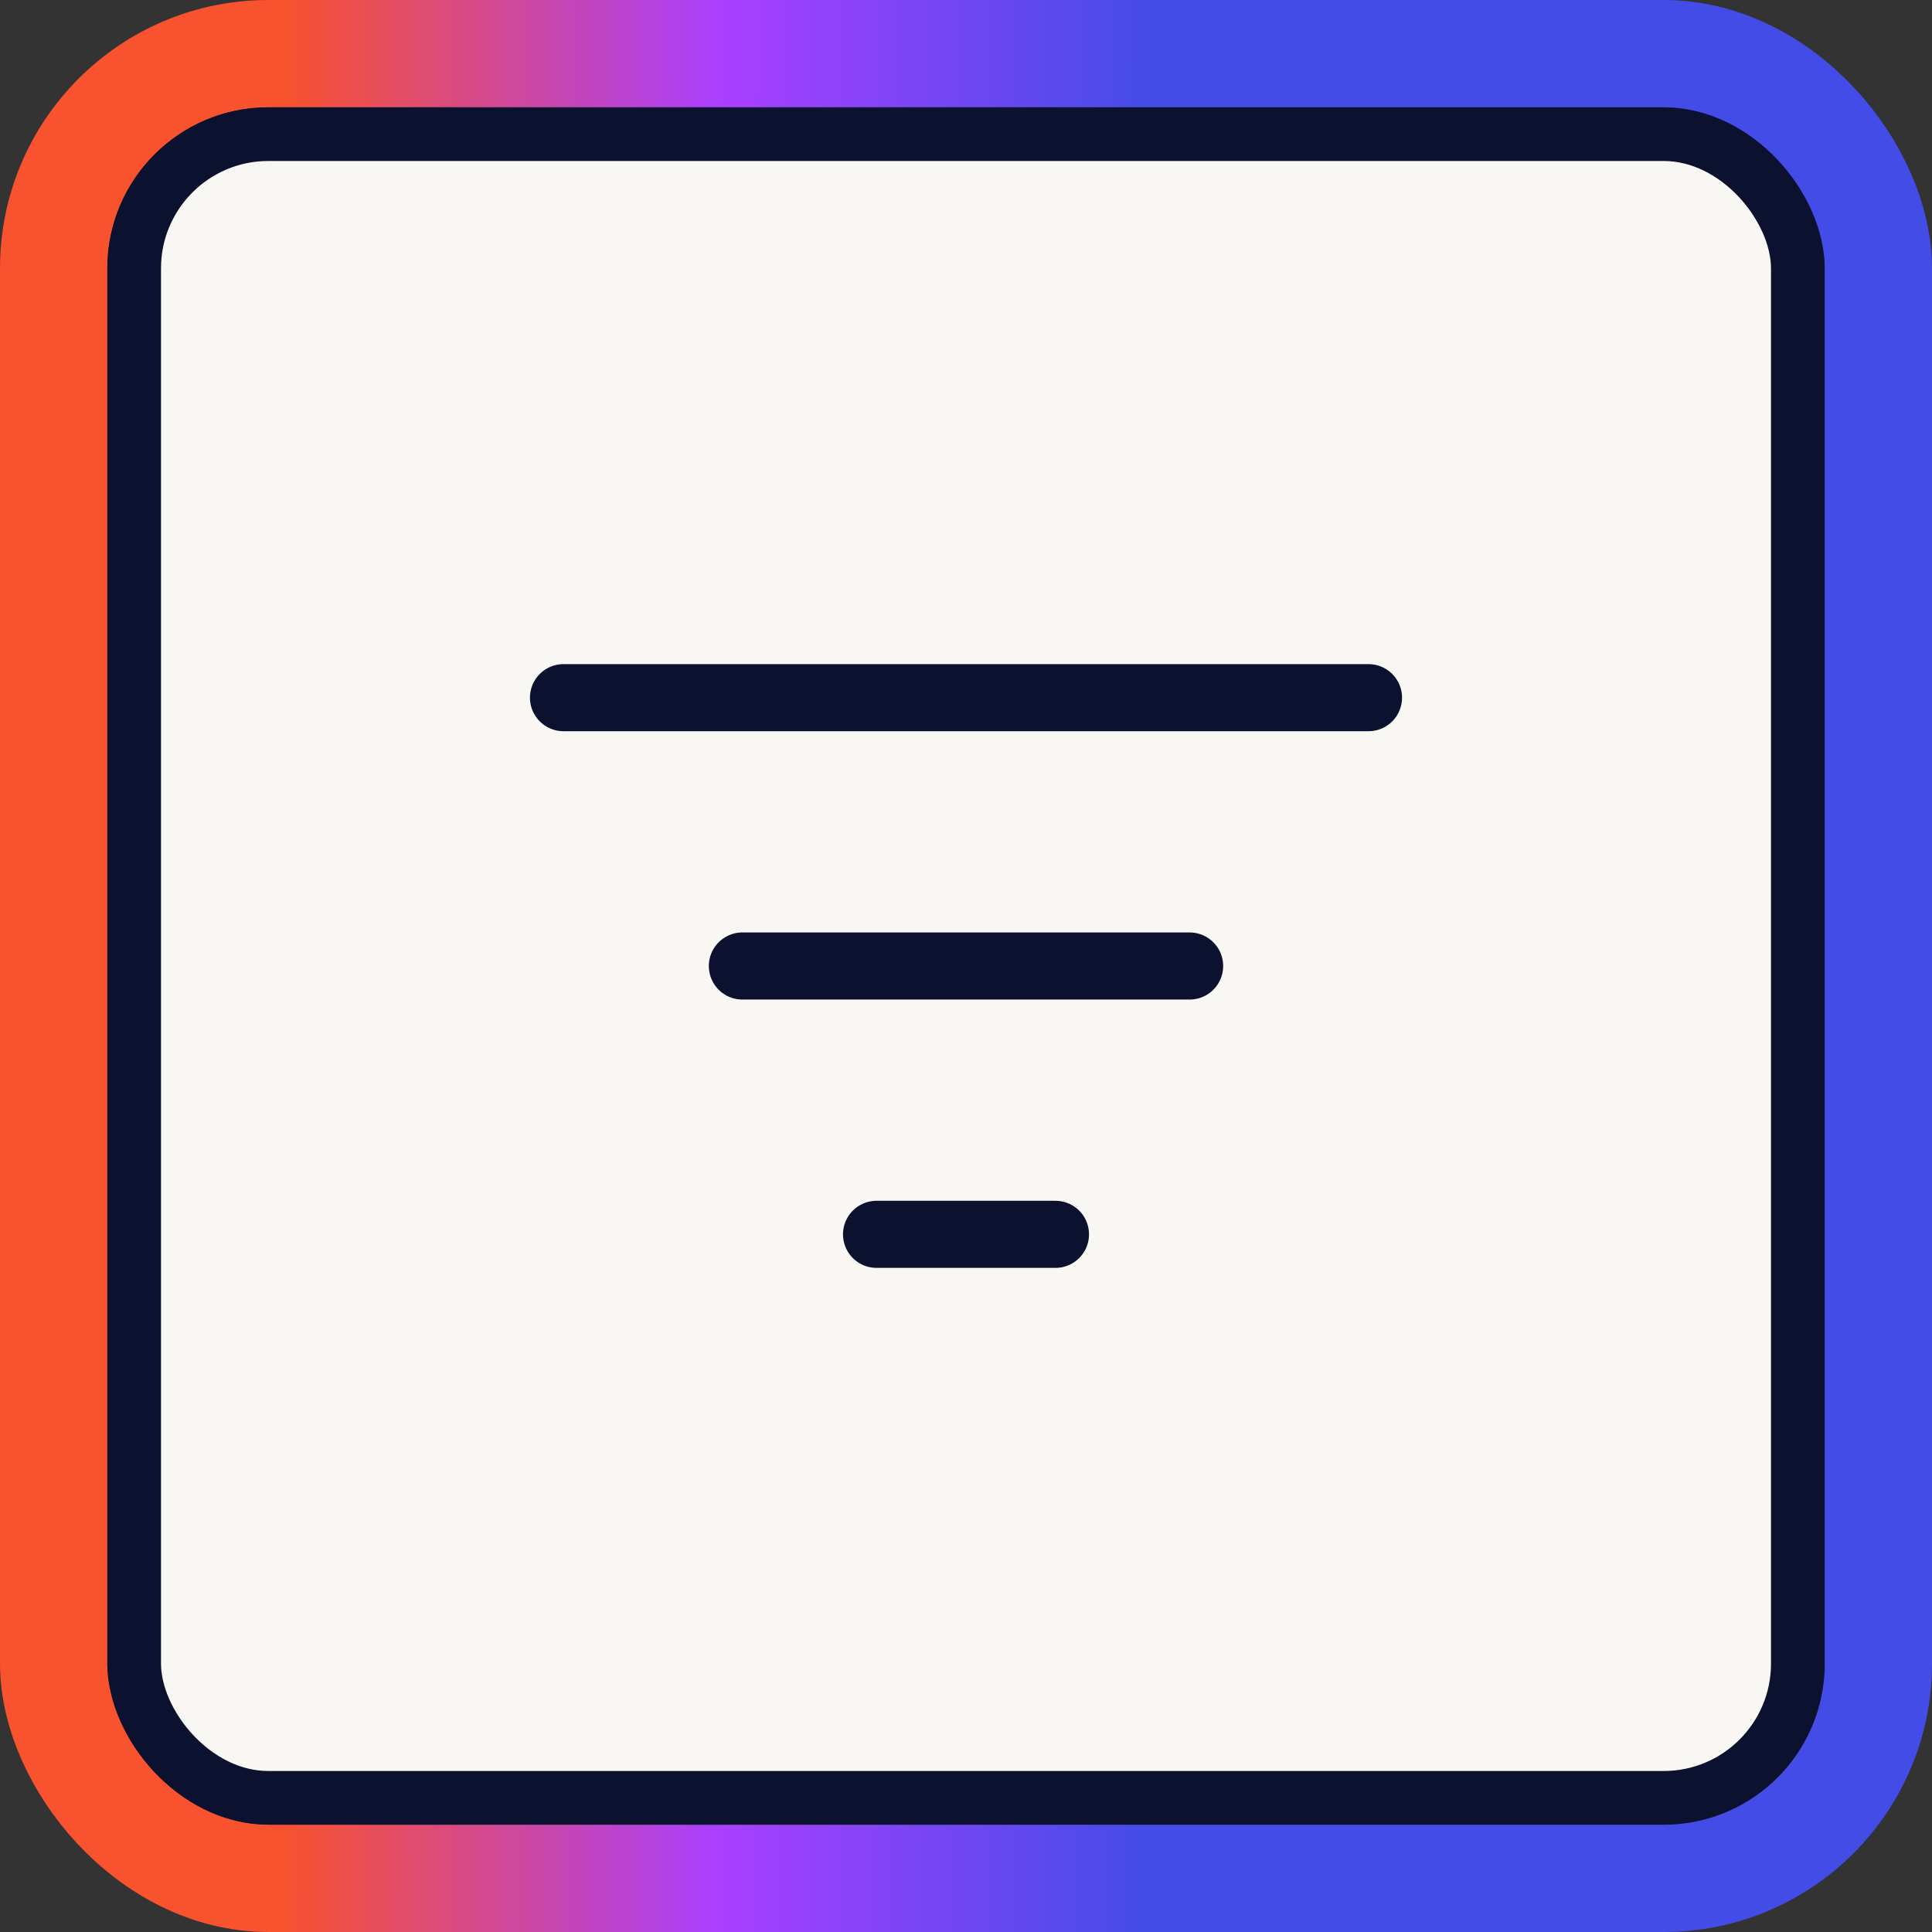 <?xml version="1.0" encoding="UTF-8"?>
<svg xmlns="http://www.w3.org/2000/svg" width="36" height="36" viewBox="0 0 36 36" fill="none">
  <rect x="0" y="0" width="36" height="36" fill="#333333" stroke="none"/>
  <rect x="1" y="1" width="34" height="34" rx="4" stroke="url(#paint0_linear_1004_31178)" stroke-width="2"></rect>
  <rect x="2.5" y="2.5" width="31" height="31" rx="2.5" fill="#F9F7F3"></rect>
  <rect x="2.5" y="2.5" width="31" height="31" rx="2.5" stroke="#0B112E"></rect>
  <path d="M10.5 13H25.5M13.833 18H22.167M16.333 23H19.667" stroke="#0B112E" stroke-width="1.25" stroke-linecap="round" stroke-linejoin="round"></path>
  <defs>
    <linearGradient id="paint0_linear_1004_31178" x1="21.493" y1="15.6" x2="5.294" y2="15.576" gradientUnits="userSpaceOnUse">
      <stop stop-color="#434CE7"></stop>
      <stop offset="0.5" stop-color="#AA3FFF"></stop>
      <stop offset="1" stop-color="#F8522E"></stop>
    </linearGradient>
  </defs>
</svg>
